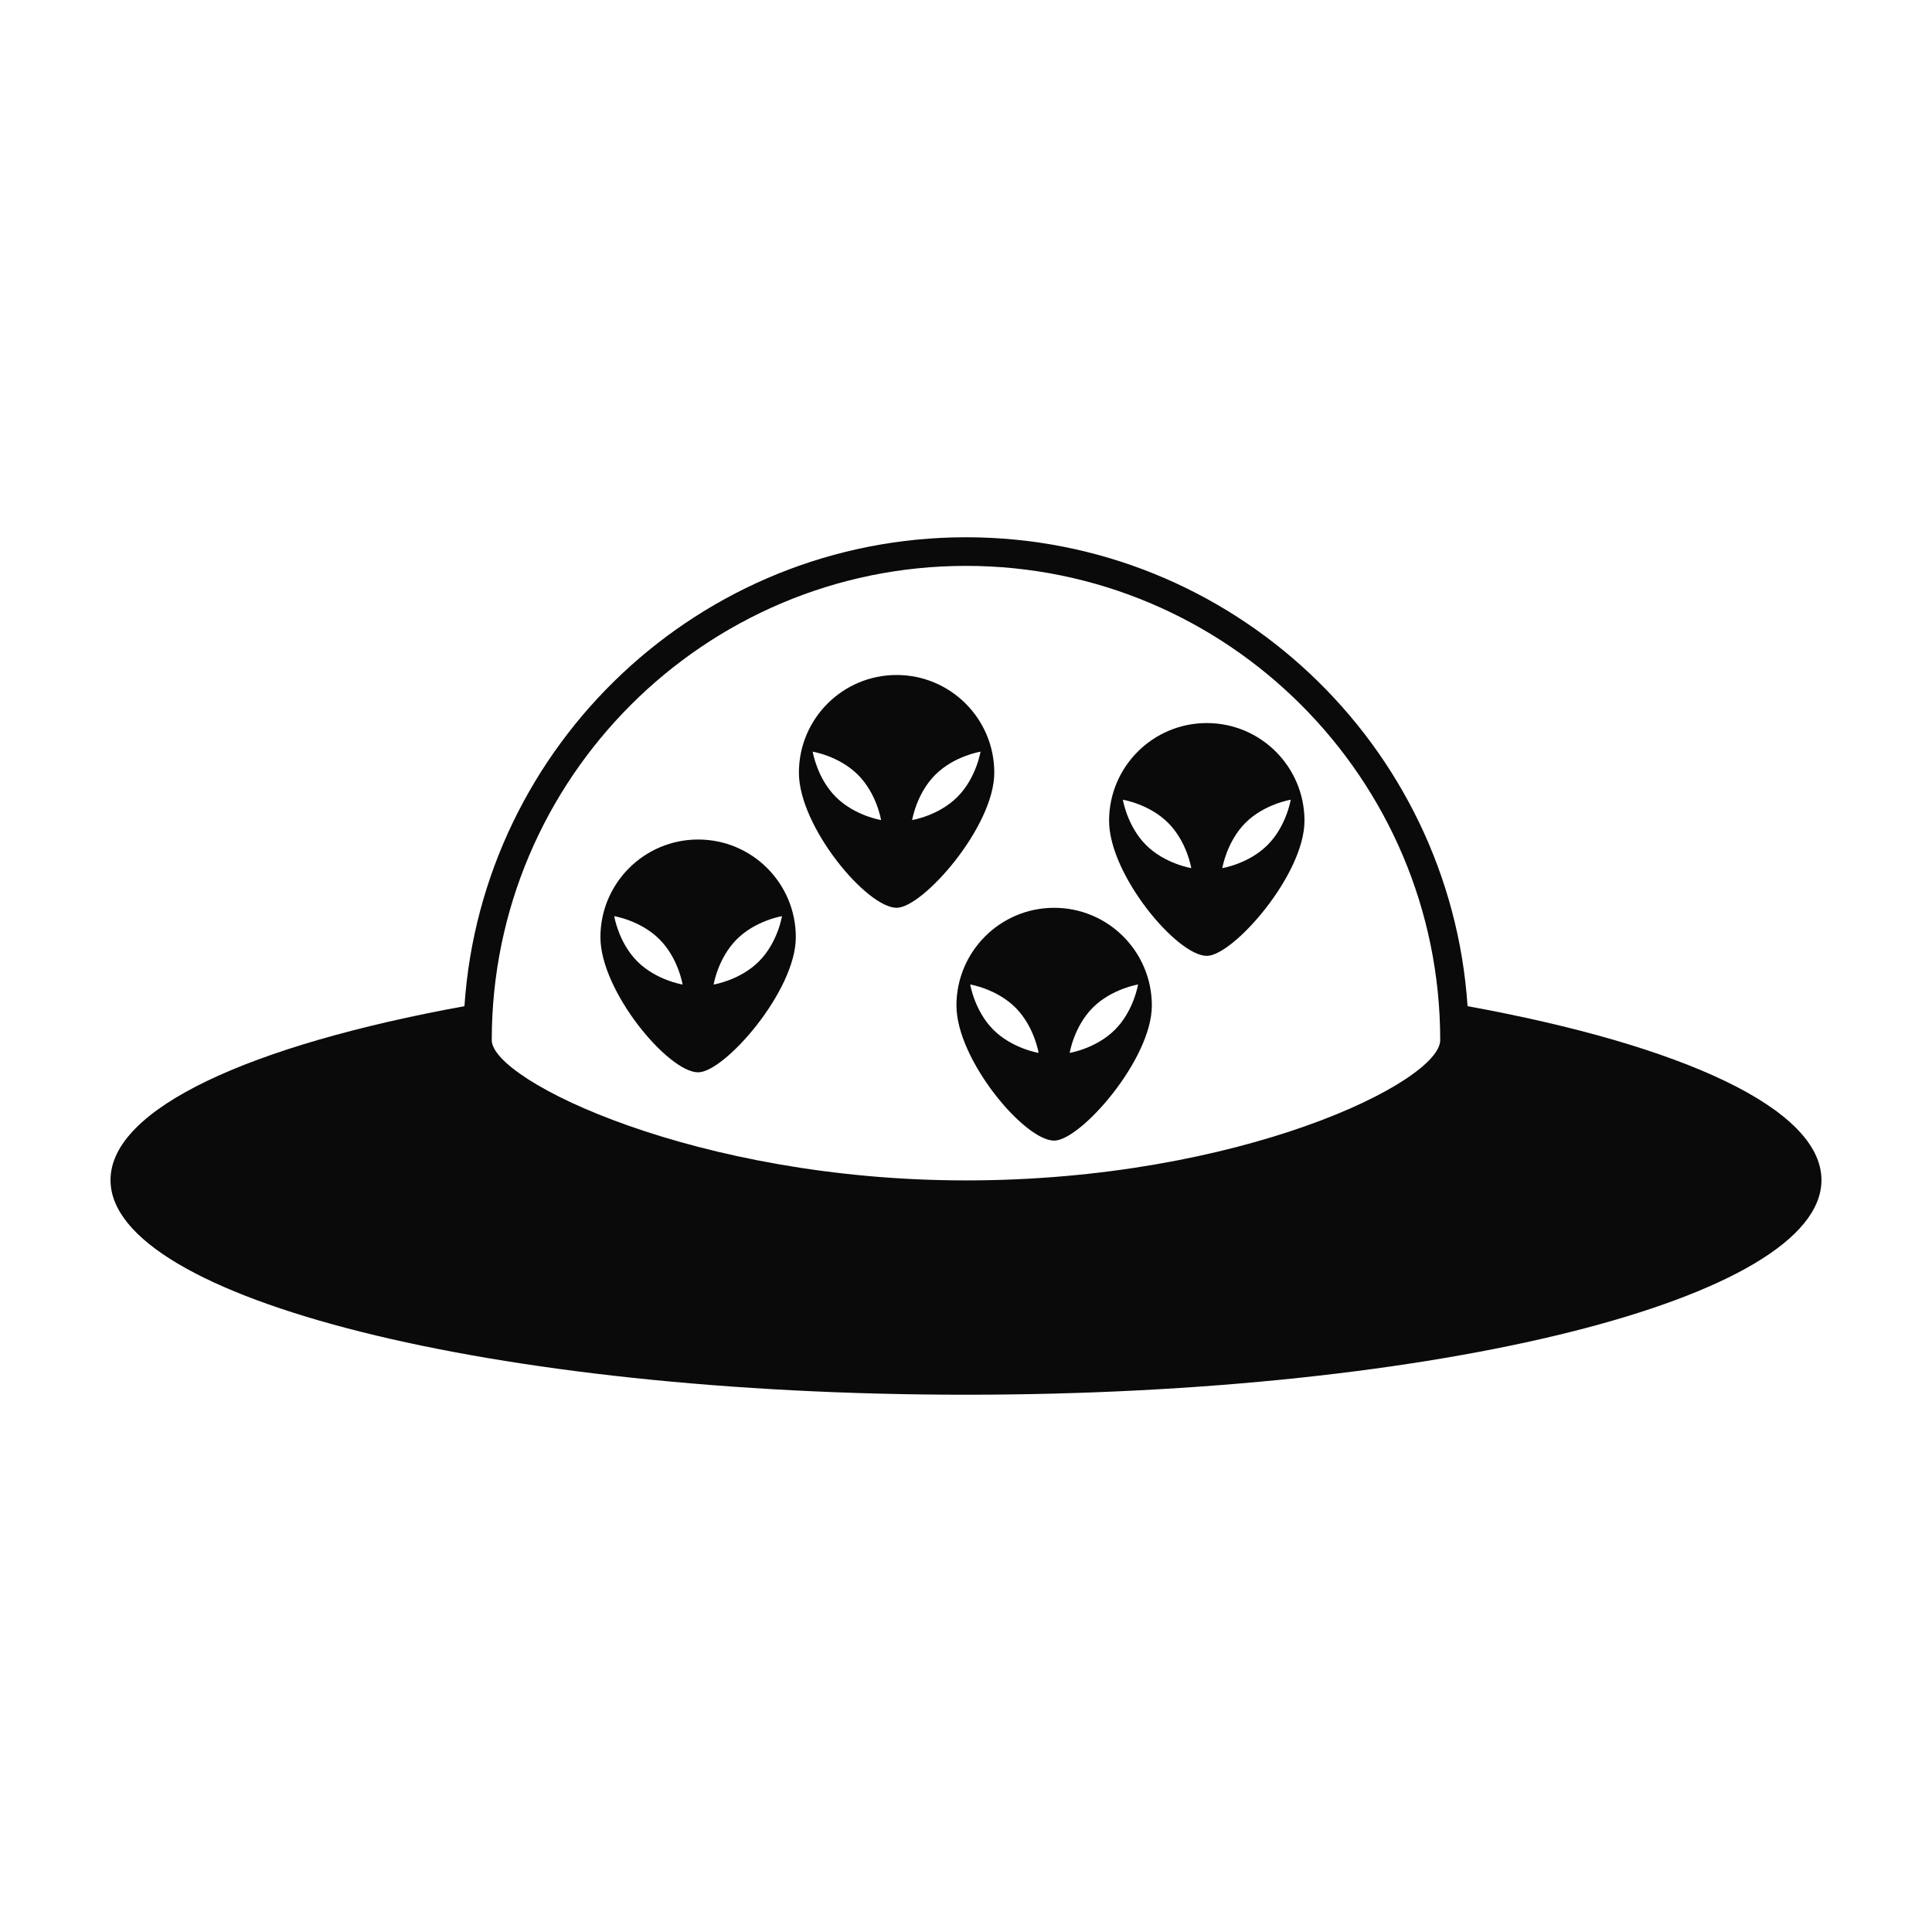 <?xml version="1.0" encoding="UTF-8"?>
<!-- The Best Svg Icon site in the world: iconSvg.co, Visit us! https://iconsvg.co -->
<svg fill="#000000" width="800px" height="800px" version="1.1" viewBox="144 144 512 512" xmlns="http://www.w3.org/2000/svg">
 <g fill-opacity=".96">
  <path d="m532.92 410.64c-4.644-69.293-62.465-124.26-132.92-124.26s-128.27 54.965-132.92 124.27c-56.82 10.34-93.793 27.125-93.793 46.078 0 31.418 101.5 56.887 226.71 56.887s226.71-25.469 226.71-56.887c-0.004-18.953-36.977-35.738-93.797-46.082zm-132.92 46.18c-71.277 0-125.68-26.398-125.68-37.176 0-69.305 56.375-125.68 125.68-125.68 69.297-0.004 125.67 56.379 125.67 125.68 0 11.094-53.07 37.176-125.67 37.176z"/>
  <path d="m329.01 366.48c-14.297 0-25.891 11.594-25.891 25.887 0 14.297 17.98 35.812 25.891 35.812 6.977 0 25.891-21.512 25.891-35.812s-11.594-25.887-25.891-25.887zm-16.109 32.309c-5.004-5.008-6.125-11.996-6.125-11.996s6.988 1.129 11.992 6.133 6.125 11.984 6.125 11.984-6.988-1.117-11.992-6.121zm32.215 0c-5.004 5.004-11.992 6.121-11.992 6.121s1.125-6.984 6.125-11.984c5.004-5.004 11.984-6.133 11.984-6.133 0.004 0-1.109 6.988-6.117 11.996z"/>
  <path d="m381.61 322.88c-14.305 0-25.891 11.594-25.891 25.891s17.98 35.805 25.891 35.805c6.973 0 25.887-21.512 25.887-35.805s-11.594-25.891-25.887-25.891zm-16.109 32.316c-5.004-5.004-6.125-11.992-6.125-11.992s6.988 1.129 11.992 6.125c5.004 5.004 6.125 11.992 6.125 11.992-0.004 0-6.992-1.121-11.992-6.125zm20.227 6.125s1.125-6.988 6.125-11.992c5.004-5.004 11.992-6.125 11.992-6.125s-1.125 6.988-6.125 11.992c-5.004 5.004-11.992 6.125-11.992 6.125z"/>
  <path d="m423.36 384.58c-14.297 0-25.891 11.586-25.891 25.891 0 14.297 17.98 35.805 25.891 35.805 6.977 0 25.891-21.512 25.891-35.805-0.004-14.301-11.59-25.891-25.891-25.891zm-16.109 32.316c-5.004-5.008-6.133-11.996-6.133-11.996s6.992 1.133 11.996 6.133c4.996 4.996 6.125 11.996 6.125 11.996s-6.981-1.133-11.988-6.133zm32.219 0c-5.004 4.996-11.992 6.133-11.992 6.133s1.129-6.996 6.125-11.996c5.004-4.996 11.992-6.133 11.992-6.133 0 0.004-1.125 6.984-6.125 11.996z"/>
  <path d="m463.81 335.62c-14.297 0-25.891 11.594-25.891 25.891s17.984 35.805 25.891 35.805c6.977 0 25.891-21.508 25.891-35.805s-11.594-25.891-25.891-25.891zm-16.109 32.312c-4.996-5.004-6.125-11.992-6.125-11.992s6.988 1.125 11.992 6.125c5.004 5.004 6.133 11.992 6.133 11.992-0.004 0-6.996-1.125-12-6.125zm32.215 0c-4.996 5.004-11.984 6.125-11.984 6.125s1.125-6.988 6.121-11.992c5.008-5.004 11.996-6.125 11.996-6.125s-1.125 6.988-6.133 11.992z"/>
 </g>
</svg>
